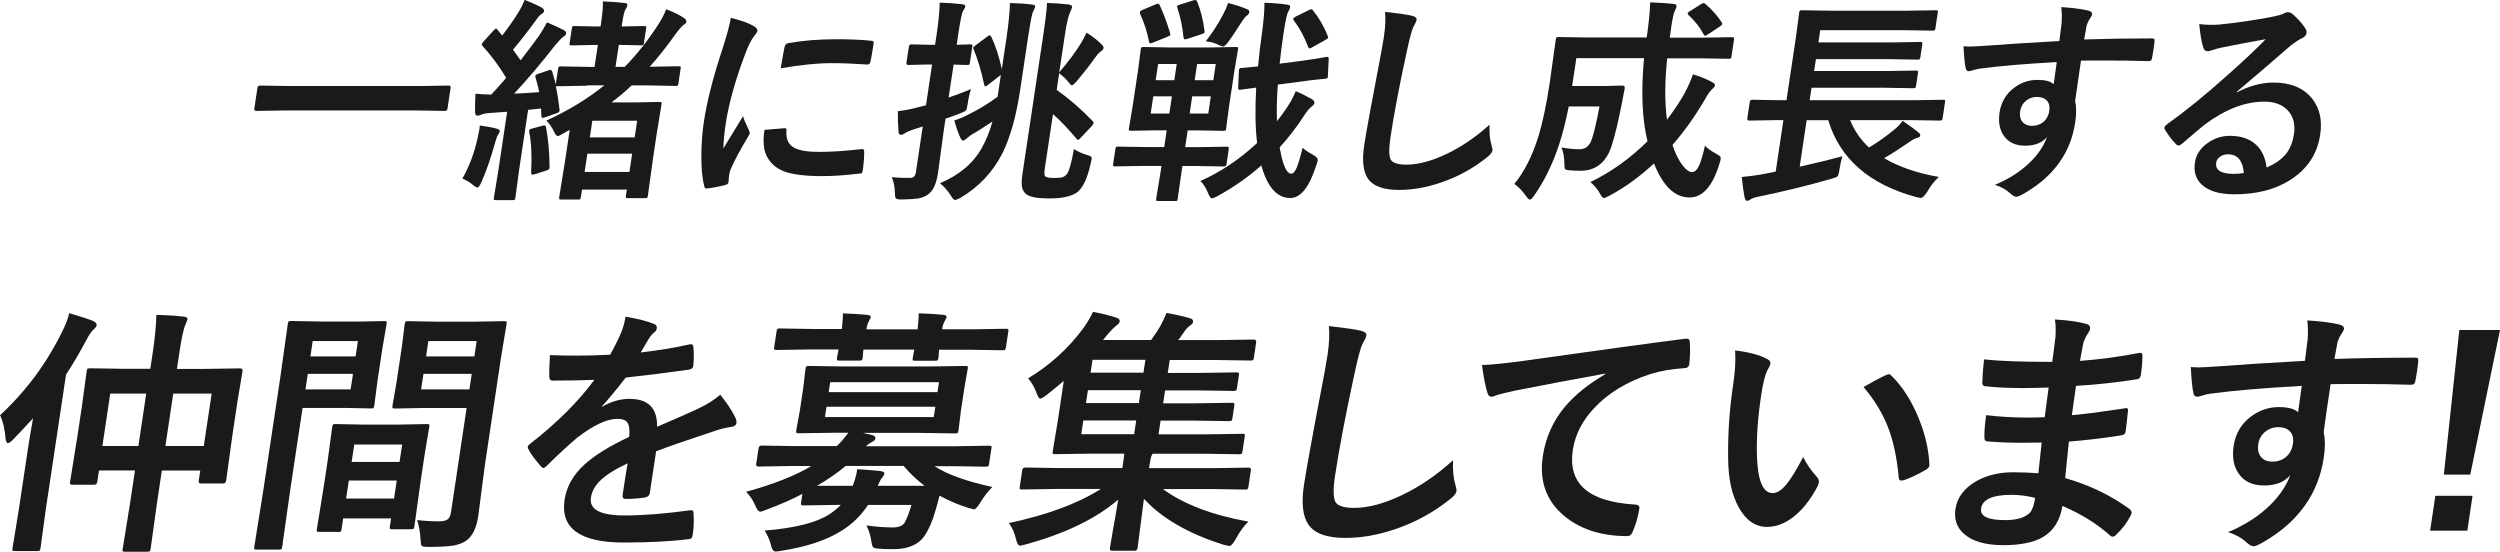 <?xml version="1.0" encoding="UTF-8"?>
<svg id="_レイヤー_2" data-name="レイヤー 2" xmlns="http://www.w3.org/2000/svg" viewBox="0 0 331.32 73.14">
  <defs>
    <style>
      .cls-1 {
        fill: #1a1a1a;
      }
    </style>
  </defs>
  <g id="_文字" data-name="文字">
    <g>
      <path class="cls-1" d="m37.7,14.64l-3.71.06c-.22,0-.31-.09-.29-.28l.42-2.8c.03-.19.15-.28.37-.28l3.69.06h17.55l3.72-.06c.21,0,.3.09.27.28l-.42,2.8c-.03.19-.15.28-.35.28l-3.7-.06h-17.55Z"/>
      <path class="cls-1" d="m61.28,23.66c.89-1.56,1.55-3.29,1.98-5.22.12-.51.21-.94.27-1.29.03-.19.05-.36.06-.52,1.02.14,1.75.28,2.19.41.32.08.47.2.45.34-.02.15-.09.3-.21.44-.11.15-.24.51-.4,1.07-.58,2.09-1.19,3.85-1.83,5.27-.21.46-.38.69-.52.69-.14,0-.34-.12-.59-.35-.39-.33-.85-.6-1.4-.83Zm16.55-12.3l-3.91.07c-.13,0-.22-.01-.25-.04.18.92.35,1.97.49,3.15,0,.06,0,.1,0,.14-.02.15-.16.26-.42.34l-1.5.52c-.15.06-.26.08-.33.08-.1,0-.16-.1-.17-.31l-.03-.93-1.72.18-1.18,7.87-.51,3.78c-.02.15-.05.24-.1.27-.04.03-.13.04-.26.04h-2.23c-.15,0-.24-.02-.26-.06-.02-.04-.02-.12,0-.25l.62-3.78,1.14-7.62-2.36.17c-.49.03-.87.11-1.14.24-.16.07-.31.11-.44.11-.19,0-.29-.15-.31-.46-.01-.8,0-1.61.05-2.45.68.07,1.38.11,2.1.11.45-.47,1.1-1.2,1.97-2.21-.89-1.5-1.94-2.91-3.13-4.23-.08-.09-.12-.18-.1-.25,0-.06.1-.18.27-.38l1.28-1.41c.16-.17.27-.25.34-.25s.13.05.2.15l.61.76c.91-1.17,1.65-2.24,2.23-3.21.28-.45.53-.96.75-1.52.84.33,1.6.67,2.26,1.03.23.14.34.3.31.46-.02.15-.13.28-.31.38-.2.11-.42.34-.66.69-1.15,1.58-2.2,2.93-3.15,4.04l1.01,1.41c.88-1.12,1.69-2.2,2.42-3.22.45-.67.81-1.27,1.08-1.81,1.18.51,1.94.86,2.26,1.05.21.13.3.27.28.41-.03.18-.15.33-.38.46-.22.14-.58.52-1.08,1.12-1.9,2.43-3.71,4.57-5.44,6.41.72-.02,1.83-.08,3.33-.2-.12-.63-.29-1.27-.49-1.93-.03-.08-.03-.15-.03-.2.02-.12.15-.22.39-.3l1.38-.46c.11-.04.19-.06.25-.06.09,0,.16.08.22.23.17.53.32,1.1.47,1.7l.31-2.07c.02-.15.06-.24.1-.28.04-.03.13-.04.26-.04l3.89.07h.58l.44-2.91h-.55l-2.91.06c-.15,0-.24-.02-.28-.06-.02-.04-.02-.13,0-.27l.29-1.93c.02-.15.06-.24.11-.27.03-.03.12-.04.26-.04l2.89.06h.55l.04-.27c.22-1.45.3-2.47.26-3.05.96.03,1.91.09,2.83.2.31,0,.45.11.42.32-.02.12-.1.31-.26.58-.14.22-.27.77-.41,1.67l-.08.55h.06l2.89-.06c.16,0,.26.02.29.06.02.04.02.12,0,.25l-.29,1.93c-.02.16-.06.25-.1.28-.04.03-.14.04-.29.04l-2.88-.06h-.06l-.44,2.91h1.22c1.65-1.68,3.16-3.59,4.53-5.74.4-.63.72-1.26.98-1.9,1.09.44,1.87.83,2.35,1.18.23.15.34.31.31.49-.02.15-.15.29-.39.42-.31.27-.63.65-.98,1.12-1.11,1.58-2.27,3.06-3.49,4.42l3.84-.07c.15,0,.24.02.26.06.02.04.02.13,0,.27l-.29,1.93c-.03.17-.06.27-.1.31-.04.03-.13.04-.26.04l-3.84-.07h-2c-.77.74-1.66,1.49-2.67,2.25h3.41l2.94-.06c.16,0,.25.02.28.06.02.04.02.12,0,.25l-.67,4.09-.45,3.02-.69,5.01c-.02.15-.06.24-.1.28-.04.03-.13.04-.26.04h-2.27c-.15,0-.24-.02-.28-.06-.02-.04-.02-.13,0-.27l.12-.8h-5.94l-.15.98c-.02.16-.06.26-.1.3-.04.03-.14.04-.29.04h-2.19c-.16,0-.26-.02-.29-.06-.02-.04-.02-.13,0-.28l.79-4.88.6-4.02c-.37.22-.66.38-.85.48-.4.23-.65.35-.72.35-.16,0-.33-.2-.52-.6-.26-.57-.6-1.06-1-1.46,2.9-1.32,5.46-2.88,7.68-4.67h-2.25Zm-5.94,5.3c.14-.03.23-.04.28-.04.09,0,.16.08.19.25.29,1.5.45,3.22.47,5.17,0,.11,0,.19,0,.23-.02.13-.15.24-.4.32l-1.52.49c-.16.05-.28.07-.35.07-.12,0-.18-.1-.17-.31.11-2.15.03-3.93-.25-5.34-.01-.09-.02-.16-.01-.21.02-.11.14-.2.38-.25l1.39-.38Zm5.59,6.13h5.94l.36-2.42h-5.94l-.36,2.42Zm6.96-6.79h-5.94l-.33,2.21h5.94l.33-2.21Z"/>
      <path class="cls-1" d="m96.84,2.36c1.31.32,2.3.67,2.97,1.05.41.23.6.46.57.69-.02.14-.21.43-.57.87-.31.45-.65,1.13-1,2.04-1.35,3.57-2.22,6.67-2.62,9.31-.18,1.23-.3,2.35-.33,3.36,1.75-2.85,2.62-4.28,2.62-4.29.06.31.31.91.75,1.81.1.23.14.37.13.44-.02.15-.09.3-.21.46-1.09,1.81-1.86,3.26-2.32,4.34-.08.18-.16.48-.22.9l-.06.8c-.03.2-.18.32-.44.38-.86.22-1.67.38-2.44.46h-.06c-.16,0-.25-.11-.28-.32-.27-1.05-.4-2.47-.38-4.26.02-1.5.13-2.94.34-4.32.4-2.64,1.2-5.79,2.41-9.45.64-1.97,1.02-3.4,1.16-4.29Zm4.48,14.85l2.68-.22h.06c.15,0,.21.15.16.44-.06,1.04.3,1.77,1.08,2.18.68.35,1.77.52,3.26.52,1.58,0,3.45-.12,5.61-.37.07,0,.11-.01.13-.01.15,0,.23.13.23.38,0,.81-.07,1.63-.2,2.47-.03.19-.07.3-.12.34-.06.04-.21.07-.44.08-1.84.22-3.44.32-4.8.32-2.26,0-3.94-.21-5.07-.63-.95-.37-1.66-.95-2.14-1.76-.55-.85-.69-2.1-.45-3.74Zm2.15-8.17c.28-1.65.45-2.59.51-2.83.07-.28.23-.45.49-.49,1.93-.35,4.06-.52,6.41-.52,1.65,0,3.08.06,4.28.17.31.02.5.06.57.11.05.04.07.13.05.27-.16,1.1-.31,1.91-.42,2.45-.06.23-.19.35-.37.35h-.07c-1.73-.12-3.3-.18-4.72-.18-1.91,0-4.15.23-6.71.68Z"/>
      <path class="cls-1" d="m118.2,23.47c.58.08,1.4.11,2.46.11.41,0,.65-.27.73-.8l.9-6.02s-.45.15-1.28.41c-.56.2-.94.37-1.13.52-.16.11-.32.17-.49.17-.19,0-.29-.13-.31-.38-.07-.82-.09-1.74-.09-2.74,1.01-.13,1.94-.31,2.78-.55.24-.05.56-.13.95-.25l.81-5.39h-.61l-2.54.06c-.2,0-.28-.1-.25-.31l.32-2.11c.03-.21.15-.31.34-.31l2.52.06h.61l.23-1.5c.23-1.55.36-2.91.39-4.09,1.1.03,2.08.1,2.94.21.33.03.48.13.45.31-.01.09-.12.3-.3.6-.15.23-.35,1.2-.61,2.91l-.23,1.56,1.81-.06c.15,0,.24.02.26.06.02.04.02.12,0,.25l-.32,2.11c-.02.15-.05.24-.1.27-.04.03-.13.04-.26.04-.04,0-.24,0-.6-.01-.38-.02-.78-.03-1.2-.04l-.66,4.37c.76-.25,1.75-.63,2.97-1.12-.18.52-.34,1.2-.46,2.05-.06.4-.13.66-.21.76-.07.09-.25.2-.53.31-.74.29-1.46.56-2.18.8l-.22,1.46-.78,5.76c-.22,1.43-.66,2.38-1.34,2.84-.36.25-.78.42-1.26.51-.37.06-.99.1-1.87.13-.24,0-.39.01-.46.01-.37,0-.59-.06-.67-.18-.07-.09-.11-.32-.11-.69,0-.71-.14-1.41-.41-2.1Zm13.16-18.63c.56,1.16,1.03,2.6,1.41,4.32l.62-4.15c.26-1.74.42-3.28.46-4.61,1.1.03,2.08.09,2.91.2.31.04.45.13.43.27-.01.08-.06.22-.15.41-.09.19-.16.32-.19.39-.16.55-.35,1.57-.57,3.05l-1.08,7.2c-.51,3.42-1.29,6.21-2.33,8.35-1.27,2.51-3.13,4.49-5.58,5.95-.36.19-.61.28-.74.28-.12,0-.29-.17-.5-.52-.38-.62-.87-1.19-1.47-1.7,2.59-1.1,4.45-2.68,5.58-4.75.56-1.01,1.02-2.16,1.37-3.43-1.34.89-2.22,1.45-2.64,1.67-.2.1-.47.31-.83.62-.2.17-.33.25-.41.25-.12,0-.24-.12-.36-.35-.28-.58-.55-1.36-.82-2.33.6-.18,1.18-.42,1.74-.72,1.4-.68,2.73-1.48,4-2.42l.43-2.88-.13.08-1.55,1.21c-.16.14-.29.21-.39.21-.07,0-.11-.08-.14-.23-.38-1.79-.84-3.33-1.38-4.63-.06-.11-.08-.19-.08-.24.01-.07.11-.18.3-.32l1.58-1.18c.16-.12.26-.18.31-.18s.1.06.16.18Zm10.96,14.9c.39.29.96.55,1.72.79.32.09.51.18.57.25.07.07.09.18.06.35-.01.08-.04.21-.09.39-.46,2.17-1.12,3.53-1.97,4.06-.77.48-1.96.72-3.55.72-1.46,0-2.44-.16-2.95-.49-.35-.24-.57-.56-.65-.96-.09-.4-.08-.99.04-1.77l2.71-18.08c.33-2.21.52-3.75.55-4.61,1.07.04,2.02.1,2.86.2.34.07.5.18.47.35,0,.06-.1.29-.27.69-.22.42-.45,1.41-.69,2.97l-.75,4.98c1.2-1.38,2.19-2.71,2.96-3.99.18-.28.39-.7.66-1.27.78.5,1.43,1,1.95,1.52.23.2.33.38.3.55-.02.12-.15.28-.4.46s-.48.44-.69.75c-.64.92-1.47,1.98-2.48,3.19-.32.35-.53.52-.63.52-.09,0-.25-.16-.51-.49-.25-.34-.64-.71-1.17-1.11l-.33,2.21c1.63,1.14,3.23,2.53,4.79,4.15.08.1.11.19.1.27-.01.07-.1.21-.26.39l-1.45,1.53c-.17.19-.28.28-.34.28s-.13-.06-.23-.17c-1.06-1.27-2.09-2.35-3.1-3.25l-1.06,7.04c-.1.67-.1,1.07,0,1.18.15.17.58.25,1.27.25.5,0,.86-.04,1.07-.11.19-.07.37-.19.53-.38.31-.33.63-1.45.97-3.36Z"/>
      <path class="cls-1" d="m151.54,21.99l-3.76.06c-.15,0-.24-.02-.26-.06-.02-.04-.02-.12,0-.25l.3-2c.02-.15.05-.24.1-.27.04-.03.13-.04.26-.04l3.75.06h2.36l.33-2.22h-1.19l-3.52.06c-.17,0-.27-.02-.3-.06-.02-.04-.02-.12,0-.25l.48-2.83.73-4.86.36-2.78c.02-.16.06-.25.11-.28.04-.03.14-.04.29-.04l3.5.06h5.19l3.52-.06c.16,0,.25.02.28.06.02.04.02.13,0,.27l-.47,2.78-.73,4.86-.37,2.83c-.02.15-.05.24-.1.27-.04.03-.13.04-.28.04l-3.5-.06h-1.22l-.33,2.22h1.75l3.79-.06c.19,0,.27.1.24.31l-.3,2c-.03.21-.14.31-.33.31l-3.77-.06h-1.75l-.1.69-.52,3.63c-.02.16-.05.25-.08.28-.03.03-.12.04-.26.04h-2.23c-.16,0-.25-.02-.28-.06-.02-.04-.02-.13,0-.27l.6-3.63.1-.69h-2.36Zm2.18-21.25c.48,1.03.93,2.24,1.35,3.63.03.11.04.19.04.24-.01.08-.16.18-.43.28l-1.86.75c-.18.07-.3.1-.37.1-.09,0-.15-.09-.19-.28-.22-1.22-.62-2.43-1.17-3.64-.02-.1-.03-.18-.02-.23.01-.09.12-.18.32-.27l1.81-.76c.14-.05.24-.07.29-.07.09,0,.16.08.23.25Zm-1.22,14.31h2.47l.34-2.28h-2.47l-.34,2.28Zm.66-4.42h2.47l.32-2.15h-2.47l-.32,2.15Zm5.52-10.36c.46,1.13.77,2.4.95,3.8.01.11.02.18.01.21-.01.08-.14.17-.38.25l-1.84.6c-.19.06-.32.08-.38.08-.1,0-.17-.1-.2-.3-.12-1.32-.39-2.62-.81-3.88-.02-.1-.03-.17-.03-.21.01-.08.14-.15.37-.21l1.75-.55c.13-.04.22-.06.28-.06.11,0,.21.08.27.25Zm1.45,14.78l.34-2.28h-2.47l-.34,2.28h2.47Zm.99-6.57h-2.47l-.32,2.15h2.47l.32-2.15Zm-2.06,15.52c2.72-1.21,5.24-2.89,7.54-5.05-.24-2.01-.28-4.45-.12-7.34l-2.06.28c-.06,0-.11.01-.14.01-.13,0-.2-.09-.19-.27l.1-2.28c0-.06.02-.11.03-.17.02-.1.11-.16.3-.17l2.21-.21c.15-1.63.32-3.09.51-4.37.25-1.83.35-3.18.33-4.06,1.11.03,2.11.11,2.99.24.31.03.45.14.42.34-.03.18-.11.38-.25.6-.17.27-.38,1.21-.62,2.83-.21,1.4-.38,2.75-.52,4.06l2.7-.35c1.42-.19,2.59-.37,3.49-.55.08,0,.13-.01.17-.01.09,0,.14.1.14.31l-.11,2.24c0,.07,0,.11,0,.13-.02.13-.12.21-.3.22-.03,0-.4.04-1.11.11-.71.08-1.51.17-2.39.3l-2.83.37c-.13,1.69-.17,3.31-.12,4.86.29-.35.68-.88,1.18-1.6.58-.84,1.02-1.64,1.31-2.39.69.28,1.39.63,2.12,1.05.27.16.39.33.36.52-.02.16-.19.35-.5.58-.22.17-.54.58-.97,1.24-.98,1.5-2.03,2.85-3.14,4.06.4,2.32.91,3.49,1.54,3.49.26,0,.5-.27.73-.82.21-.52.47-1.39.78-2.62.33.32.79.63,1.37.93.45.25.66.5.63.75-.02.1-.08.32-.2.66-.92,2.88-2.06,4.32-3.44,4.32-1.76,0-3.04-1.44-3.84-4.32-1.73,1.54-3.66,2.89-5.79,4.06-.4.21-.66.31-.77.31-.14,0-.3-.22-.48-.66-.29-.73-.63-1.27-1.03-1.63Zm.73-18.52c.9-1.15,1.66-2.32,2.28-3.52.28-.51.51-1.03.68-1.56.95.23,1.79.51,2.52.82.22.08.32.21.3.37-.03.22-.15.38-.34.49-.15.09-.36.35-.64.77-.84,1.33-1.51,2.32-2.01,2.97-.22.23-.38.35-.49.35-.07,0-.26-.07-.58-.2-.44-.25-1-.42-1.7-.49Zm14.2-4.12c.83,1.03,1.49,2.16,1.96,3.39.05.11.07.2.06.25-.01.07-.12.16-.32.27l-1.8,1.01c-.18.09-.29.14-.35.14-.07,0-.14-.09-.21-.28-.49-1.31-1.11-2.45-1.85-3.4-.07-.09-.1-.17-.09-.24.02-.1.13-.21.35-.31l1.74-.86c.14-.07.24-.11.3-.11.07,0,.14.05.22.14Z"/>
      <path class="cls-1" d="m183.57,1.57c1.82.21,3,.38,3.56.52.45.11.65.3.61.55-.02.15-.17.47-.44.96-.2.39-.51,1.56-.92,3.5-.96,4.44-1.67,8.16-2.11,11.15-.23,1.57-.2,2.56.09,2.98.29.39.97.59,2.04.59,1.55,0,3.32-.47,5.32-1.42,1.98-.95,3.88-2.24,5.69-3.88-.05,1.03.03,1.95.26,2.74.1.34.14.57.12.69-.04.26-.28.56-.72.9-1.86,1.49-3.92,2.61-6.16,3.36-1.88.64-3.72.96-5.52.96-2.04,0-3.4-.49-4.09-1.48-.64-.92-.81-2.39-.51-4.4.27-1.79,1.03-5.94,2.28-12.44.17-.97.29-1.64.34-2,.19-1.29.24-2.39.15-3.28Z"/>
      <path class="cls-1" d="m225.91,19.23c.24.34.73.71,1.47,1.11.31.18.5.3.57.38.08.09.11.22.09.37-.01.09-.07.29-.16.59-.9,2.99-2.23,4.49-3.97,4.49-1.95,0-3.52-1.5-4.71-4.51-1.9,1.76-3.86,3.19-5.9,4.27-.4.22-.65.32-.74.32-.14,0-.32-.2-.52-.6-.32-.57-.74-1.08-1.27-1.52,2.74-1.32,5.26-3.13,7.57-5.41-.72-2.92-.87-6.6-.46-11.02h-8.97l-.56,3.7h4.19l2.48-.06c.24,0,.34.13.3.38-.06.28-.17.87-.34,1.77-.12.62-.21,1.08-.28,1.39-.56,2.68-1.05,4.47-1.47,5.36-.8,1.59-2.05,2.39-3.74,2.39-.64,0-1.14-.02-1.48-.06-.35-.03-.55-.09-.61-.18-.05-.09-.08-.35-.08-.77-.02-.87-.15-1.56-.39-2.07.92.15,1.7.23,2.36.23.74,0,1.26-.35,1.55-1.04.29-.63.67-2.17,1.14-4.63h-4.08c-.37,1.9-.8,3.59-1.28,5.05-.84,2.56-1.93,4.8-3.29,6.74-.25.37-.44.55-.57.55-.14,0-.31-.15-.51-.46-.52-.71-1.04-1.25-1.56-1.62,1.3-1.56,2.38-3.68,3.22-6.37.55-1.85,1.04-4.17,1.46-6.96l.81-5.78c.03-.17.06-.27.12-.31.04-.03.14-.04.29-.04l3.89.06h7.75l.09-.6c.24-1.8.36-3.15.37-4.06,1.65.08,2.68.15,3.11.21.29.03.42.14.39.34-.02.13-.09.31-.22.55-.15.3-.3.97-.46,2-.05.32-.09.61-.12.89l-.1.69h4.36l3.88-.06c.15,0,.24.02.27.07.02.04.02.13,0,.27l-.33,2.21c-.02.15-.05.24-.1.27s-.13.04-.28.04l-3.86-.06h-4.28c-.33,3.07-.34,5.78-.03,8.14.86-1.12,1.61-2.25,2.26-3.37.54-1.01.93-1.89,1.18-2.64.92.26,1.77.6,2.55,1.03.27.14.4.3.37.46-.01.09-.18.3-.5.6-.2.17-.51.64-.94,1.42-1.27,2.14-2.66,4.08-4.19,5.84.37,1.14.83,2.06,1.38,2.76.45.56.84.84,1.2.84s.68-.3.96-.89c.24-.54.5-1.42.77-2.64Zm.11-18.7c.89.76,1.6,1.57,2.14,2.42.06.1.09.19.08.25-.01.09-.11.19-.3.3l-1.56,1.04c-.22.13-.35.2-.4.2-.06,0-.13-.07-.21-.2-.45-.88-1.11-1.72-1.98-2.53-.1-.11-.14-.2-.13-.27,0-.05.1-.13.28-.25l1.48-.93c.17-.1.29-.15.36-.15.07,0,.15.04.25.13Z"/>
      <path class="cls-1" d="m235.5,15.92l-3.69.06c-.19,0-.27-.1-.24-.31l.32-2.14c.03-.21.14-.31.33-.31l3.67.06h.87l1.25-8.35.43-3.25c.02-.16.06-.25.1-.28.04-.03.13-.04.28-.04l4,.06h9.73l3.96-.06c.17,0,.27.02.3.06.02.04.02.12,0,.25l-.32,2.11c-.02.13-.06.21-.11.24-.04.03-.14.04-.29.04l-3.94-.06h-10.92l-.24,1.62h9.7l3.79-.06c.15,0,.24.02.27.07.02.04.02.13,0,.27l-.25,1.69c-.02.15-.06.24-.11.27-.03.03-.12.04-.26.04l-3.77-.06h-9.7l-.24,1.57h9.7l3.76-.06c.17,0,.27.02.29.06.03.05.04.15.01.3l-.25,1.67c-.02.15-.06.24-.11.27-.04.03-.14.04-.29.04l-3.75-.06h-9.7l-.25,1.65h13.98l3.65-.06c.17,0,.27.02.29.06.03.04.04.12.02.25l-.32,2.14c-.02.14-.05.23-.1.26s-.14.05-.31.05l-3.63-.06h-8.22c.57,1.42,1.41,2.62,2.51,3.63,1.3-.8,2.4-1.58,3.33-2.36.45-.36.82-.75,1.12-1.18,1,.69,1.7,1.2,2.09,1.53.18.13.26.27.24.42-.02.16-.15.26-.39.3-.33.1-.7.3-1.11.6-1.2.83-2.29,1.53-3.29,2.1,1.97,1.16,4.39,1.99,7.26,2.49-.6.55-1.11,1.21-1.55,1.98-.35.53-.62.8-.82.8-.09,0-.3-.04-.61-.11-6.24-1.68-10.13-5.08-11.68-10.19h-2.86l-.92,6.16c2.15-.48,4.03-.94,5.65-1.38-.14.46-.27,1.06-.39,1.81-.07.48-.16.77-.27.87-.09.08-.36.19-.81.31-3.3.94-6.51,1.72-9.64,2.36-.5.09-.86.22-1.08.38-.16.11-.31.17-.45.17-.12,0-.22-.13-.3-.38-.14-.67-.27-1.59-.39-2.78,1.2-.11,2.26-.26,3.18-.44l1.32-.27,1.02-6.82h-.87Z"/>
      <path class="cls-1" d="m272.92,5.44c.03-.28.09-.72.17-1.32.06-.45.1-.81.13-1.07.05-.72.04-1.42-.04-2.11,1.41.09,2.52.23,3.35.41.53.09.77.28.73.55-.02.15-.14.37-.35.66-.13.2-.26.47-.37.83-.03.12-.14.74-.33,1.84,2.62-.09,5.61-.14,8.96-.14.18,0,.29.03.33.08.04.06.05.17.03.35-.04.38-.08.74-.14,1.1s-.12.72-.19,1.1c-.04.25-.18.38-.43.38h-.11c-1.75-.06-3.62-.08-5.6-.08-1.19,0-2.29,0-3.27.01-.36,2.4-.62,4.19-.78,5.36.18.78.18,1.73.01,2.85-.59,3.96-2.79,7.05-6.58,9.29-.62.37-1.03.55-1.22.55-.21,0-.48-.15-.8-.44-.54-.51-1.22-.89-2.05-1.14,1.89-.78,3.46-1.8,4.72-3.05,1.05-1.03,1.78-2.13,2.2-3.29-.65.77-1.61,1.15-2.9,1.15s-2.21-.44-2.83-1.32c-.56-.8-.75-1.83-.56-3.09.21-1.39.87-2.49,1.97-3.3.92-.68,1.94-1.01,3.07-1.01,1.03,0,1.74.19,2.13.58l.41-2.94c-4.24.23-7.65.52-10.21.87-.23.03-.53.1-.9.21-.27.08-.44.13-.52.13-.25,0-.39-.14-.44-.41-.12-.5-.22-1.46-.29-2.9.29.03.6.04.92.04.29,0,1.18-.05,2.65-.15,1.58-.13,4.62-.32,9.12-.58Zm-2.97,7.4c-.55,0-1.04.17-1.46.52-.42.35-.67.8-.76,1.35-.1.66.03,1.17.38,1.53.29.29.68.44,1.19.44.62,0,1.14-.19,1.56-.56.39-.36.64-.83.73-1.43.09-.62-.04-1.09-.38-1.42-.29-.28-.71-.42-1.26-.42Z"/>
      <path class="cls-1" d="m300.24,5.2c-1.87.33-3.8.69-5.79,1.1-.52.11-.94.23-1.28.35-.25.09-.45.14-.6.14-.28,0-.47-.16-.57-.49-.21-.59-.4-1.63-.54-3.11.48.07,1,.1,1.56.1.38,0,.76-.01,1.13-.04,2.03-.2,4.28-.52,6.76-.98.83-.16,1.38-.3,1.66-.44.29-.15.48-.22.59-.22.23,0,.44.07.63.22.69.59,1.25,1.2,1.67,1.84.18.24.26.48.22.7-.05.31-.25.54-.6.69-.36.16-.83.46-1.42.91-.68.58-1.95,1.67-3.8,3.28-1.38,1.19-2.52,2.16-3.41,2.9l.02.08c1.66-.86,3.27-1.29,4.83-1.29,2.28,0,4,.72,5.14,2.15.99,1.26,1.34,2.84,1.05,4.77-.39,2.58-1.73,4.58-4.02,6.02-1.99,1.25-4.43,1.87-7.33,1.87-1.97,0-3.42-.42-4.33-1.27-.8-.73-1.11-1.72-.92-2.97.16-1.04.74-1.91,1.74-2.6.88-.61,1.84-.91,2.9-.91,1.48,0,2.64.4,3.49,1.21.76.72,1.22,1.72,1.36,2.99,1.17-.5,2.05-1.12,2.62-1.86.52-.68.85-1.52,1.01-2.53.21-1.4-.1-2.5-.94-3.3-.72-.69-1.72-1.04-2.99-1.04-2.55,0-5.19,1.02-7.91,3.05-.42.34-1.39,1.15-2.9,2.45-.25.22-.43.32-.55.32s-.25-.08-.4-.25c-.46-.46-.94-1.09-1.42-1.88-.05-.07-.08-.15-.06-.24.02-.12.12-.26.31-.42,2.43-1.73,5.05-3.85,7.85-6.36,2.29-2.02,4.04-3.67,5.26-4.94Zm-2.87,17.72c-.14-1.65-.84-2.47-2.1-2.47-.44,0-.81.12-1.11.37-.26.2-.41.44-.45.73-.15.99.62,1.49,2.31,1.49.5,0,.95-.04,1.35-.11Z"/>
      <path class="cls-1" d="m0,55.04c3.45-3.2,6.2-6.91,8.25-11.11.45-.88.76-1.69.92-2.43,1.6.47,2.66.82,3.19,1.05.32.18.47.35.45.52-.03.21-.18.42-.43.62-.27.23-.58.69-.93,1.37-.91,1.7-1.81,3.23-2.7,4.59l-2.67,17.79-.71,5.21c-.03.19-.07.3-.14.33-.05.03-.16.05-.33.05H1.97c-.18,0-.28-.02-.31-.07-.03-.05-.03-.15,0-.32l.85-5.21,1.18-7.88c.12-.83.35-2.2.69-4.12-1.18,1.29-2.07,2.24-2.68,2.85-.28.3-.5.45-.66.45-.14,0-.24-.21-.31-.62-.08-1.21-.32-2.23-.72-3.08Zm20.68-13.31c1.37.03,2.6.11,3.67.23.37.04.53.16.51.35,0,.02-.1.26-.28.72-.24.47-.51,1.72-.82,3.77l-.31,2.09h3.64l4.77-.07c.23,0,.32.13.28.38l-.69,4.15-.64,4.27-.84,6.08c-.04.25-.17.37-.39.37h-2.96c-.23,0-.32-.12-.28-.37l.2-1.34h-5.09l-.65,4.35-.84,6.04c-.03.18-.07.28-.13.32-.05.03-.17.05-.35.05h-2.91c-.18,0-.28-.02-.31-.07s-.03-.15,0-.3l.97-6.01.66-4.39h-4.77l-.23,1.51c-.04.26-.17.38-.4.38h-2.86c-.19,0-.31-.03-.34-.08-.03-.03-.03-.13,0-.3l.98-6.11.58-3.87.64-4.69c.03-.19.07-.3.13-.33.05-.03.17-.05.35-.05l4.73.07h3.22l.3-1.99c.31-2.04.47-3.77.51-5.17Zm-6.07,10.43l-1.04,6.95h4.77l1.04-6.95h-4.77Zm13.44,0h-5.09l-1.04,6.95h5.09l1.04-6.95Z"/>
      <path class="cls-1" d="m47.45,42.62l3.51-.07c.16,0,.25.03.27.08.03.04.03.16,0,.33l-.56,3.25-.64,4.25-.42,3.25c-.03.2-.07.32-.12.37-.04.03-.13.05-.28.05l-3.49-.07h-5.62l-1.67,11.1-1.03,7.31c-.03.18-.07.28-.12.32-.05.03-.15.05-.31.05h-2.96c-.17,0-.27-.02-.3-.06-.03-.04-.04-.14-.01-.31l1.17-7.31,2.23-14.83,1.04-7.37c.03-.2.07-.32.12-.37.05-.03.16-.05.33-.05l4.07.07h4.79Zm-.98,8.99l.31-2.06h-5.99l-.31,2.06h5.99Zm.96-6.41h-5.99l-.3,2.03h5.99l.3-2.03Zm-2.65,25.29h-2.45c-.19,0-.3-.02-.33-.07-.03-.05-.03-.16,0-.33l1-6.21.45-3.01.58-4.29c.03-.19.07-.3.12-.33.05-.03.16-.05.33-.05l3.7.07h4.67l3.73-.07c.18,0,.28.02.31.07.03.04.03.15,0,.32l-.62,3.7-.51,3.4-.84,6.06c-.03.18-.06.29-.11.33-.05.04-.15.06-.32.06h-2.51c-.18,0-.28-.02-.31-.07-.03-.04-.03-.15,0-.32l.16-1.05h-6.35l-.21,1.41c-.03.19-.07.3-.12.34-.05.04-.17.06-.36.06Zm1.09-4.42h6.35l.36-2.39h-6.35l-.36,2.39Zm1.08-7.16l-.35,2.31h6.35l.35-2.31h-6.35Zm8.33,10.01c.87.11,1.84.17,2.89.17.6,0,1.01-.11,1.23-.32.19-.19.32-.53.39-1.02l2.05-13.68h-5.69l-3.8.07c-.19,0-.3-.03-.33-.08-.03-.04-.03-.16,0-.33l.52-3,.71-4.74.38-3.01c.03-.2.07-.32.12-.37.05-.03.16-.05.33-.05l3.78.07h5.09l3.87-.07c.18,0,.28.03.31.08.03.04.03.16,0,.33l-.75,4.52-2.11,14.08-.89,6.83c-.23,1.51-.72,2.56-1.47,3.16-.46.36-1.06.6-1.8.74-.73.12-1.83.18-3.29.18-.55,0-.87-.05-.94-.15-.08-.09-.13-.4-.15-.92-.07-.99-.22-1.82-.45-2.49Zm.53-17.31h6.4l.31-2.06h-6.4l-.31,2.06Zm7.36-6.41h-6.4l-.3,2.03h6.4l.3-2.03Z"/>
      <path class="cls-1" d="m82.9,41.97c1.59.26,2.85.58,3.8.97.27.1.38.3.34.59-.03.21-.14.38-.31.5-.23.17-.47.44-.72.82-.06.11-.16.28-.3.5-.28.48-.54.93-.8,1.36,2.27-.26,4.43-.61,6.47-1.07.08-.01.15-.02.21-.02.18,0,.28.12.3.37.08.79.08,1.61-.01,2.46,0,.05-.01.08-.01.1-.04.25-.26.4-.66.45-2.76.39-5.52.74-8.28,1.04-1.41,1.81-2.46,3.07-3.16,3.8l.02.07c1.2-.7,2.41-1.05,3.63-1.05,2.49,0,3.71,1.23,3.66,3.7,2.53-1.08,4.36-1.89,5.47-2.41,1.2-.58,2.17-1.19,2.9-1.84.9,1.12,1.57,2.12,1.99,3.01.14.28.19.53.16.75-.04.26-.24.42-.6.49-.71.1-1.45.27-2.19.52-3.57,1.18-6.19,2.09-7.86,2.73l-.83,5.52c-.05.35-.3.55-.75.62-.77.11-1.6.17-2.48.17-.3,0-.43-.18-.37-.55.29-1.96.51-3.35.66-4.17-1.72.81-2.97,1.61-3.73,2.39-.64.65-1.02,1.37-1.14,2.16-.24,1.57,1.25,2.36,4.45,2.36,2.52,0,5.43-.23,8.74-.69h.1c.23,0,.33.13.31.38.07.95.04,1.89-.1,2.81,0,.06-.01.09-.02.12-.05.35-.21.52-.47.52-2.39.3-5.28.45-8.65.45-5.8,0-8.42-1.89-7.85-5.66.26-1.75,1.14-3.31,2.63-4.67,1.32-1.21,3.3-2.43,5.94-3.68.08-.93,0-1.56-.24-1.89-.22-.32-.65-.49-1.28-.49h-.2c-1.35.06-3.07.88-5.16,2.48-1.23,1.04-2.57,2.28-4.03,3.73-.2.2-.36.3-.47.3-.09,0-.2-.08-.34-.23-.84-.97-1.38-1.72-1.64-2.26-.07-.12-.1-.23-.09-.32.02-.12.12-.25.29-.37,3.57-2.78,6.41-5.61,8.54-8.5-1.62.07-3.48.1-5.57.1-.26,0-.4-.18-.41-.55-.01-.44.01-1.38.09-2.83,1.1.05,2.26.07,3.48.07,1.47,0,2.97-.04,4.5-.12.57-1.02,1.06-2,1.47-2.95.27-.68.46-1.38.57-2.09Z"/>
      <path class="cls-1" d="m98.9,65.17c3.68-1.02,6.56-2.15,8.62-3.41h-2.66l-4.34.07c-.24,0-.34-.12-.3-.37l.31-2.04c.04-.25.17-.37.41-.37l4.32.07h5.64c.57-.54,1.07-1.13,1.52-1.77h-1.76l-4.8.07c-.19,0-.3-.03-.33-.08-.03-.04-.03-.16,0-.33l.47-2.59.44-2.91.31-2.63c.03-.19.07-.3.12-.33.05-.03.16-.05.33-.05l4.78.07h11.19l4.75-.07c.19,0,.3.02.33.07s.03.15,0,.32l-.46,2.63-.44,2.91-.32,2.59c-.03.2-.07.32-.12.37-.05.03-.16.05-.33.05l-4.73-.07h-7.48l1.16.27c.36.1.52.25.49.45-.03.2-.19.37-.48.5-.27.12-.53.31-.78.55h11.92l4.38-.07c.18,0,.29.02.33.07.03.04.03.15,0,.3l-.31,2.04c-.03.17-.06.27-.11.31-.05.04-.16.06-.34.06l-4.36-.07h-2.42c1.64,1.08,4.2,2,7.66,2.76-.59.59-1.12,1.28-1.6,2.08-.37.59-.65.89-.83.89-.02,0-.28-.07-.77-.2-1.28-.41-2.55-.95-3.8-1.62-.22.89-.41,1.59-.57,2.09-.37,1.33-.87,2.45-1.5,3.36-.82,1.09-2.17,1.64-4.05,1.64-.84,0-1.49-.02-1.97-.07-.41-.03-.66-.1-.73-.2-.07-.08-.14-.33-.21-.75-.09-.73-.31-1.43-.65-2.13,1.25.18,2.41.27,3.5.27.81,0,1.34-.23,1.59-.69.26-.46.55-1.22.87-2.29h-5.75c-.94,1.42-2.11,2.56-3.53,3.43-1.97,1.24-4.61,2.12-7.93,2.64-.36.07-.63.1-.81.1-.27,0-.47-.28-.6-.85-.13-.59-.4-1.23-.83-1.93,3.97-.31,6.83-1.03,8.58-2.16.56-.37,1.07-.78,1.51-1.24h-.42l-4.51.07c-.18,0-.29-.03-.33-.08-.03-.04-.03-.16,0-.33l.17-1.12c-1.4.74-2.98,1.43-4.75,2.09-.43.18-.71.27-.84.27-.21,0-.44-.28-.67-.85-.34-.76-.74-1.34-1.19-1.76Zm12.81-23.64c1.31.05,2.4.11,3.25.2.32.04.47.15.44.32,0,.06-.09.22-.24.5-.16.29-.27.66-.34,1.1h6.79c.1-.99.15-1.7.15-2.13,1.31.05,2.4.11,3.25.2.32.04.47.15.44.32,0,.06-.09.22-.24.5-.17.29-.29.66-.35,1.1h4.06l4.38-.07c.18,0,.29.02.33.07.03.04.03.15,0,.3l-.31,2.06c-.03.2-.08.32-.14.37-.04.03-.14.05-.31.05l-4.36-.07h-4.06c0,.12-.02.37-.05.75-.02.18-.03.29-.03.33-.03.19-.07.3-.13.33-.05.03-.17.05-.35.05h-2.57c-.19,0-.31-.02-.35-.07-.03-.04-.03-.15,0-.32l.2-1.09h-6.75c-.02.16-.04.41-.06.75-.02.18-.03.29-.03.33-.03.19-.07.3-.13.33-.05.03-.17.05-.35.05h-2.56c-.2,0-.32-.02-.36-.07-.03-.04-.03-.15,0-.32l.2-1.09h-3.81l-4.38.07c-.18,0-.29-.02-.33-.07-.03-.06-.03-.17,0-.35l.31-2.06c.03-.18.06-.28.12-.32.05-.03.16-.05.33-.05l4.36.07h3.84c.1-.99.15-1.7.15-2.13Zm4.61,22.85h6.21c-1.02-.77-1.95-1.65-2.77-2.63h-7.68c-1.12.94-2.39,1.81-3.8,2.63h4.74c.28-.76.46-1.4.54-1.92.01-.07.02-.16.04-.28.46.02,1.03.06,1.71.12.7.06,1.15.1,1.34.12.41.07.6.19.57.37-.01.08-.12.25-.31.52-.15.15-.34.51-.59,1.09Zm7.43-9.11l.21-1.37h-14.42l-.21,1.37h14.42Zm.69-4.62h-14.42l-.2,1.32h14.42l.2-1.32Z"/>
      <path class="cls-1" d="m139.89,64.8l-4.41.07c-.18,0-.29-.02-.33-.07-.03-.04-.03-.14,0-.3l.33-2.21c.03-.22.18-.33.44-.33l4.39.07h8.43l.03-.17c.12-.77.19-1.35.23-1.74h-4.3l-4.87.07c-.18,0-.28-.03-.31-.08-.03-.04-.03-.16,0-.33l.65-3.88.81-5.42c-.79.67-1.57,1.31-2.33,1.91-.38.29-.65.44-.79.44s-.31-.24-.48-.72c-.28-.77-.66-1.43-1.13-1.97,2.91-1.75,5.36-3.98,7.35-6.68.53-.76.95-1.47,1.25-2.13,1.15.21,2.2.47,3.15.79.29.1.42.26.39.47-.03.2-.16.37-.4.52-.34.27-.72.64-1.11,1.1l-.7.85h6.38c.51-.7.91-1.31,1.2-1.82.32-.57.6-1.16.82-1.77,1.12.19,2.18.43,3.18.72.27.09.39.25.35.49-.02.16-.17.32-.43.5-.29.21-.56.5-.79.87-.39.56-.64.9-.75,1.02h5.28l4.72-.07c.26,0,.37.11.34.33l-.3,2.03c-.03.2-.07.32-.12.37-.05.03-.16.05-.33.05l-4.7-.07h-6.01l-.26,1.71h4.38l4.68-.07c.2,0,.32.02.35.07.04.05.05.15.02.3l-.26,1.72c-.03.18-.07.28-.13.32-.05.03-.17.05-.35.05l-4.66-.07h-4.38l-.26,1.71h4.38l4.68-.07c.2,0,.32.02.35.07.04.04.05.15.02.3l-.25,1.69c-.03.18-.07.28-.13.32-.05.03-.17.05-.35.05l-4.66-.07h-4.38l-.27,1.82h6.31l4.8-.07c.18,0,.28.02.31.07s.03.15,0,.3l-.29,1.92c-.03.19-.07.31-.11.35-.05.05-.15.07-.32.07l-4.78-.07h-6.69l-.13.2c-.09.13-.2.64-.33,1.51l-.03.2h8.77l4.41-.07c.25,0,.36.11.32.33l-.33,2.21c-.03.17-.06.27-.11.31-.05.04-.15.06-.32.06l-4.39-.07h-6.52c2.75,2.01,6.52,3.45,11.34,4.32-.63.6-1.19,1.37-1.68,2.31-.35.61-.63.92-.83.92-.1,0-.36-.06-.79-.17-4.62-1.45-8.14-3.48-10.55-6.08l-.84,6.51c-.04.25-.17.37-.41.37h-2.98c-.23,0-.32-.12-.28-.37,0-.04.14-.8.39-2.28.25-1.34.48-2.72.71-4.13-2.87,2.48-6.91,4.45-12.13,5.91-.53.13-.81.2-.86.2-.24,0-.42-.3-.56-.89-.17-.8-.49-1.51-.94-2.11,5.11-1.09,9.17-2.6,12.19-4.52h-5.99Zm3.41-7.26h7.01l.27-1.82h-7.01l-.27,1.82Zm.62-4.12h7.01l.26-1.71h-7.01l-.26,1.71Zm.61-4.03h7.01l.26-1.71h-7.01l-.26,1.71Z"/>
      <path class="cls-1" d="m176.11,43.21c2.16.25,3.58.45,4.24.62.53.13.78.35.73.65-.03.18-.2.56-.53,1.14-.24.47-.61,1.86-1.1,4.17-1.14,5.29-1.98,9.71-2.52,13.27-.28,1.86-.24,3.05.11,3.55.35.47,1.16.7,2.43.7,1.84,0,3.95-.56,6.33-1.69,2.36-1.13,4.62-2.67,6.77-4.62-.06,1.23.04,2.32.31,3.26.12.4.17.68.15.82-.05.31-.33.67-.85,1.07-2.22,1.77-4.66,3.11-7.34,4-2.24.76-4.43,1.14-6.57,1.14-2.43,0-4.05-.59-4.86-1.76-.76-1.09-.96-2.84-.6-5.24.32-2.13,1.22-7.07,2.71-14.81.21-1.16.34-1.95.41-2.38.23-1.54.29-2.84.18-3.9Z"/>
      <path class="cls-1" d="m196.4,48.38c1.24-.04,3.1-.23,5.6-.57,9.53-1.35,16.62-2.32,21.26-2.91.08-.01.15-.02.21-.02.32,0,.47.13.47.39.08.99.05,2-.07,3.03-.05.33-.3.5-.74.5-1.58.1-3.03.35-4.34.75-3.19,1.03-5.72,2.57-7.6,4.62-1.54,1.67-2.46,3.5-2.75,5.49-.66,4.42,2.05,6.82,8.14,7.2.51,0,.74.17.68.52-.16,1.07-.44,2.05-.83,2.95-.16.48-.41.72-.75.72-3.63,0-6.54-.99-8.73-2.98-2.12-1.95-2.95-4.49-2.48-7.62.37-2.49,1.36-4.69,2.97-6.6,1.3-1.53,3.07-2.95,5.31-4.27v-.07c-4.19.76-8.18,1.51-11.97,2.26-1.24.28-1.99.46-2.27.55-.46.18-.72.27-.8.27-.29,0-.49-.17-.58-.52-.25-.74-.49-1.97-.73-3.7Z"/>
      <path class="cls-1" d="m229.93,46.44c1.85.22,3.26.6,4.23,1.12.35.17.5.37.47.62-.03.2-.17.52-.43.95-.3.62-.57,1.75-.81,3.36-.43,2.85-.61,5.45-.55,7.82.09,3.36.79,5.04,2.09,5.04.59,0,1.21-.4,1.86-1.21.58-.71,1.31-1.9,2.18-3.57.45.92,1.06,1.8,1.82,2.64.21.21.29.46.25.74-.02.16-.08.33-.18.54-.98,1.84-2.1,3.23-3.36,4.15-1.08.79-2.19,1.19-3.33,1.19-1.53,0-2.79-.87-3.75-2.61-.9-1.63-1.36-3.74-1.39-6.33-.06-3.26.16-6.58.67-9.98.26-1.73.34-3.22.25-4.49Zm17.03,4.85c1.25-.71,2.23-1.24,2.96-1.57.2-.09.34-.13.41-.13.11,0,.23.07.34.2,1.48,1.46,2.69,3.36,3.63,5.69.83,2.04,1.3,4.06,1.4,6.04.01.08.01.15,0,.2-.03.2-.19.38-.49.55-1.11.65-2.08,1.1-2.91,1.37-.12.03-.22.05-.31.05-.23,0-.35-.14-.36-.44-.24-2.69-.75-4.99-1.52-6.9-.73-1.77-1.78-3.46-3.15-5.07Z"/>
      <path class="cls-1" d="m270.14,62.73c.23-2.14.38-3.5.44-4.08-.97.02-1.85.03-2.63.03-1.62,0-3.12-.06-4.49-.18-.34,0-.5-.19-.47-.57-.02-.76.06-1.73.23-2.91,1.74.21,3.59.32,5.54.32.72,0,1.46-.02,2.22-.05l.52-3.93c-1.38.04-2.55.07-3.5.07-1.81,0-3.4-.08-4.77-.23-.36,0-.53-.16-.52-.49.02-.84.1-1.86.23-3.08,1.97.22,4.99.33,9.04.33.1-.66.24-1.77.43-3.33.05-.89.03-1.66-.08-2.29,1.87.11,3.29.32,4.27.62.31.1.44.32.39.65-.02.13-.07.26-.16.37-.42.64-.68,1.19-.77,1.66-.05.26-.11.6-.19,1.04-.09.5-.16.89-.21,1.15,2.64-.2,5.22-.55,7.74-1.04.1-.02.19-.03.26-.03.2,0,.29.15.27.45,0,.8-.08,1.64-.21,2.49-.05.33-.2.52-.45.55-2.58.42-5.29.72-8.14.89l-.55,3.88c1.06-.07,3.37-.36,6.92-.89.13-.03.23-.05.3-.05.16,0,.23.11.22.32-.13,1.31-.23,2.24-.32,2.81-.04.29-.24.45-.6.49-2.48.39-4.79.66-6.91.82-.25,2.31-.41,3.92-.49,4.84,3.2.92,6.06,2.29,8.57,4.13.18.18.25.34.23.49-.01.07-.05.18-.12.33-.49.96-1.13,1.81-1.91,2.54-.15.18-.31.27-.48.27-.15,0-.27-.06-.36-.17-1.76-1.56-3.86-2.86-6.3-3.9-.31,1.94-1.19,3.33-2.62,4.15-1.22.7-2.96,1.05-5.2,1.05-2.37,0-4.12-.5-5.24-1.51-.95-.85-1.32-1.94-1.12-3.28.23-1.52,1.13-2.73,2.7-3.65,1.39-.81,3.04-1.22,4.97-1.22,1.13,0,2.23.05,3.3.13Zm-.42,3.25c-1.1-.27-2.15-.4-3.16-.4-2.49,0-3.83.6-4.01,1.81-.15,1.03.91,1.54,3.2,1.54,1.56,0,2.66-.34,3.3-1.02.3-.35.52-.99.66-1.93Z"/>
      <path class="cls-1" d="m305.47,47.81c.04-.33.11-.86.2-1.57.07-.54.12-.96.16-1.27.06-.86.05-1.7-.05-2.51,1.68.11,3.01.27,3.99.49.63.11.92.33.87.65-.03.18-.17.44-.42.79-.16.23-.3.56-.44.99-.03.15-.17.88-.4,2.19,3.12-.11,6.68-.17,10.67-.17.21,0,.34.03.39.1.05.07.06.21.04.42-.04.45-.1.88-.16,1.31-.06.42-.14.86-.23,1.31-.04.3-.21.45-.51.45h-.14c-2.09-.07-4.31-.1-6.67-.1-1.42,0-2.72,0-3.9.02-.43,2.86-.74,4.98-.92,6.38.21.93.22,2.06.01,3.4-.71,4.71-3.32,8.4-7.84,11.06-.74.44-1.23.65-1.45.65-.25,0-.57-.17-.95-.52-.64-.6-1.46-1.05-2.44-1.36,2.25-.93,4.12-2.14,5.62-3.63,1.24-1.23,2.12-2.53,2.62-3.92-.77.92-1.92,1.37-3.46,1.37s-2.64-.52-3.37-1.57c-.67-.95-.89-2.18-.67-3.68.25-1.65,1.03-2.96,2.35-3.93,1.09-.8,2.31-1.21,3.65-1.21,1.23,0,2.08.23,2.54.69l.49-3.5c-5.05.28-9.11.62-12.16,1.04-.28.03-.63.12-1.07.25-.32.1-.52.15-.61.15-.29,0-.47-.16-.52-.49-.15-.59-.26-1.74-.35-3.45.34.03.71.05,1.09.05.35,0,1.4-.06,3.16-.18,1.89-.16,5.5-.39,10.85-.69Zm-3.54,8.8c-.65,0-1.23.21-1.74.62-.5.41-.8.95-.9,1.61-.12.78.03,1.39.45,1.82.34.35.81.52,1.41.52.73,0,1.35-.22,1.86-.67.47-.42.76-.99.87-1.71.11-.74-.04-1.3-.46-1.69-.34-.33-.84-.5-1.5-.5Z"/>
      <path class="cls-1" d="m327.68,65.71l-.69,4.62h-4.93l.69-4.62h4.93Zm3.64-21.98l-3.94,19.17h-3.5l2.05-19.17h5.4Z"/>
    </g>
  </g>
</svg>